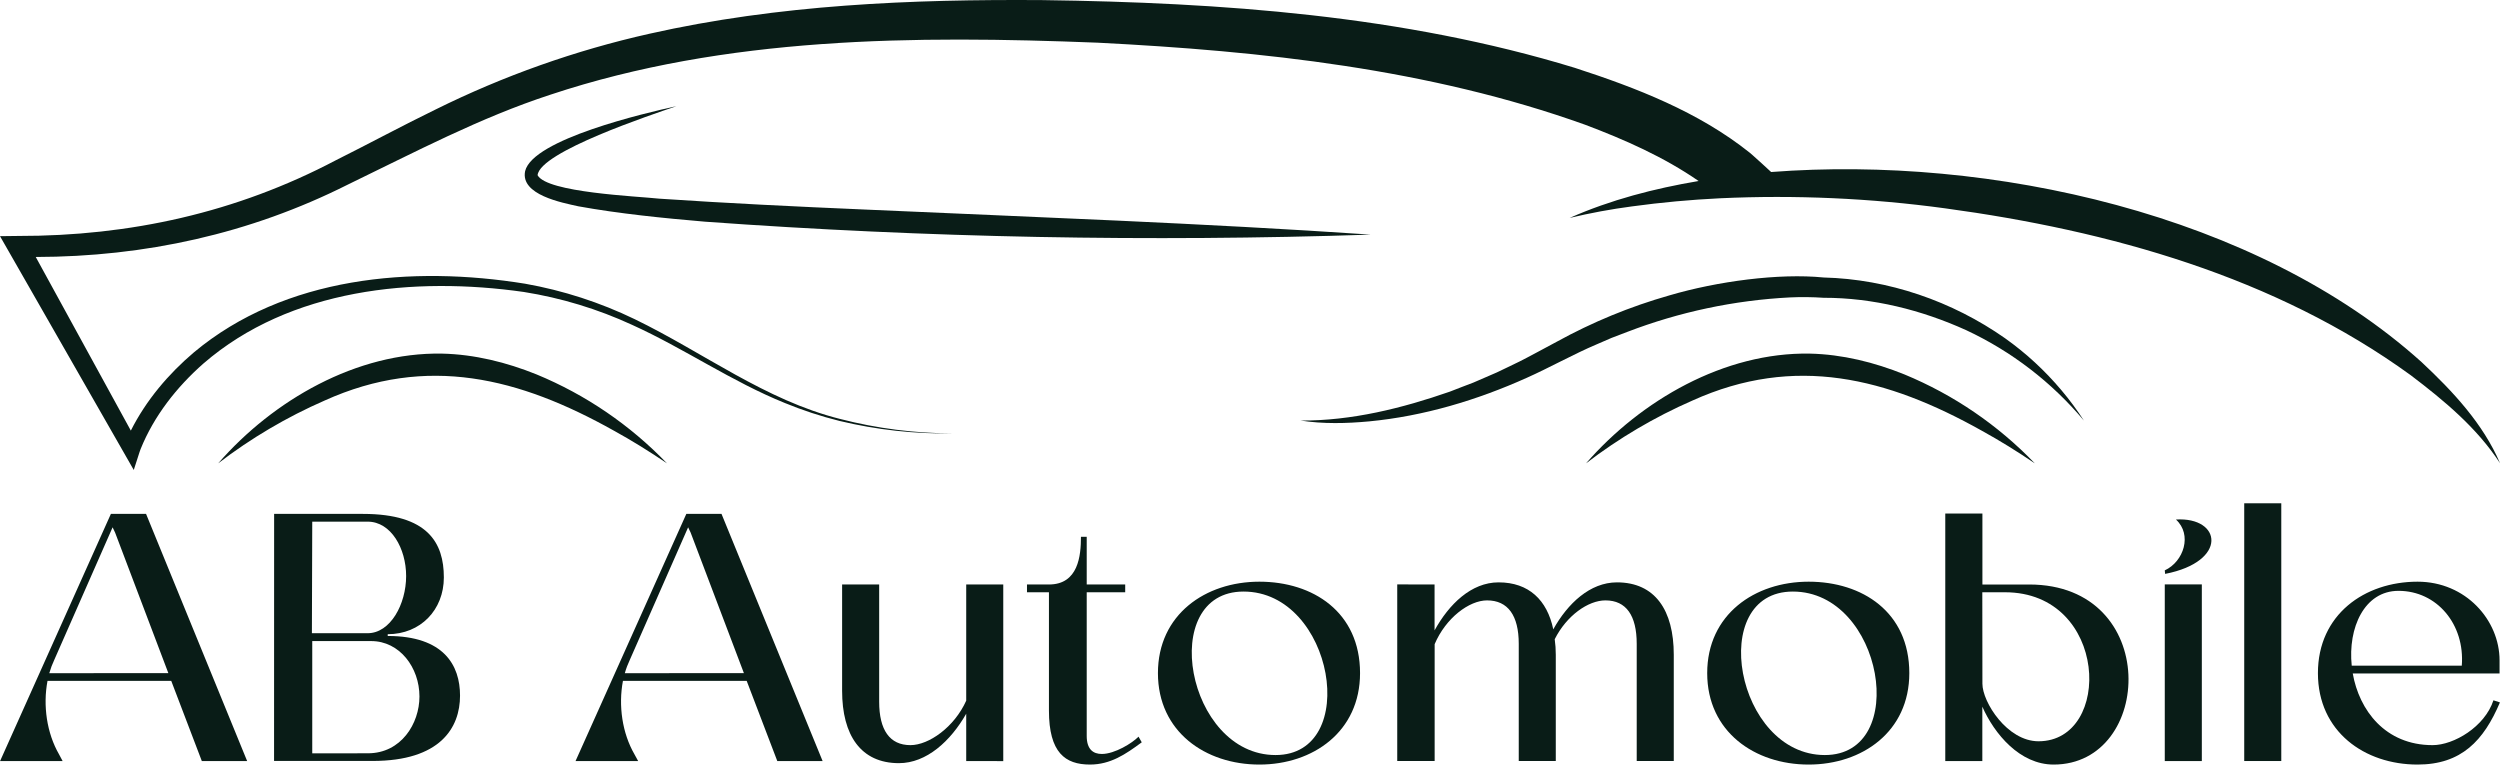 <svg width="220" height="68" viewBox="0 0 220 68" fill="none" xmlns="http://www.w3.org/2000/svg">
<g id="AB Automobile Logo Black 1" clip-path="url(#clip0_432_169)">
<path id="Vector" d="M5.509 66.971H0.008L9.758 45.223H12.853L21.748 66.971H17.76L15.069 59.916H4.181C3.769 62.092 4.118 64.514 5.194 66.379L5.509 66.971ZM14.815 59.235L10.13 46.87L9.909 46.403L4.78 58.06C4.6 58.441 4.452 58.836 4.337 59.241L14.815 59.235Z" fill="#091C17"/>
<path id="Vector_2" d="M24.123 45.223H31.937C37.658 45.223 39.059 47.771 39.059 50.814C39.059 53.673 37.001 55.81 34.12 55.81V55.966C39.059 55.966 40.483 58.543 40.483 61.217C40.483 64.044 38.741 66.964 32.791 66.964H24.117L24.123 45.223ZM32.354 55.723C34.347 55.723 35.74 53.175 35.74 50.69C35.74 48.267 34.412 45.905 32.354 45.905H27.478L27.447 55.723H32.354ZM32.385 66.289C35.297 66.289 36.912 63.678 36.912 61.293C36.912 58.745 35.17 56.415 32.667 56.415H27.478V66.296L32.385 66.289Z" fill="#091C17"/>
<path id="Vector_3" d="M56.156 66.971H50.648L60.397 45.223H63.493L72.389 66.971H68.401L65.708 59.916H54.819C54.408 62.092 54.755 64.514 55.833 66.379L56.156 66.971ZM65.463 59.235L60.777 46.87L60.555 46.403L55.428 58.06C55.247 58.441 55.099 58.835 54.984 59.241L65.463 59.235Z" fill="#091C17"/>
<path id="Vector_4" d="M85.027 66.971V62.808C83.665 65.2 81.545 67.158 79.107 67.158C75.752 67.158 74.106 64.702 74.106 60.787V51.435H77.367V61.751C77.367 64.236 78.289 65.572 80.12 65.572C81.735 65.572 83.983 63.988 85.027 61.659V51.435H88.287V66.978L85.027 66.971Z" fill="#091C17"/>
<path id="Vector_5" d="M96.96 66.349C98.1 66.349 99.651 65.386 100.19 64.826L100.474 65.323C99.049 66.38 97.72 67.281 95.915 67.281C93.732 67.281 92.307 66.225 92.307 62.528V52.118H90.375V51.435H92.307C94.902 51.435 95.124 48.887 95.124 47.24H95.631V51.435H99.018V52.118H95.631V64.765C95.631 65.945 96.2 66.349 96.96 66.349Z" fill="#091C17"/>
<path id="Vector_6" d="M110.825 51.188C115.541 51.188 119.684 53.859 119.684 59.235C119.684 64.391 115.537 67.282 110.825 67.282C106.077 67.282 101.898 64.391 101.898 59.235C101.898 54.078 106.077 51.188 110.825 51.188ZM112.248 66.444C119.783 66.444 117.377 52.057 109.432 52.057C101.834 52.057 104.399 66.444 112.248 66.444Z" fill="#091C17"/>
<path id="Vector_7" d="M126.242 51.435V55.474C127.508 53.174 129.47 51.248 131.876 51.248C134.536 51.248 136.149 52.802 136.688 55.382C137.954 53.113 139.917 51.248 142.291 51.248C145.646 51.248 147.292 53.703 147.292 57.619V66.97H144.031V56.655C144.031 54.17 143.108 52.834 141.278 52.834C139.759 52.834 137.86 54.17 136.815 56.251C136.879 56.704 136.91 57.161 136.909 57.619V66.97H133.65V56.655C133.65 54.17 132.7 52.834 130.863 52.834C129.282 52.834 127.224 54.386 126.249 56.686V66.97H122.957V51.428L126.242 51.435Z" fill="#091C17"/>
<path id="Vector_8" d="M159.161 51.188C163.878 51.188 168.02 53.859 168.02 59.235C168.02 64.391 163.873 67.282 159.161 67.282C154.413 67.282 150.234 64.391 150.234 59.235C150.234 54.078 154.413 51.188 159.161 51.188ZM160.586 66.444C168.119 66.444 165.715 52.057 157.77 52.057C150.172 52.057 152.735 66.444 160.586 66.444Z" fill="#091C17"/>
<path id="Vector_9" d="M174.452 45.191V51.436H178.568C190.183 51.436 189.519 67.282 180.719 67.282C177.744 67.282 175.497 64.579 174.445 62.187V66.972H171.184V45.191H174.452ZM174.452 60.168C174.452 61.783 176.635 65.232 179.389 65.232C185.942 65.232 185.562 52.119 176.436 52.119H174.443L174.452 60.168Z" fill="#091C17"/>
<path id="Vector_10" d="M190.531 50.503L190.5 50.192C192.178 49.417 192.938 47.047 191.482 45.718C195.501 45.47 196.103 49.417 190.531 50.503ZM193.761 51.428V66.971H190.5V51.428H193.761Z" fill="#091C17"/>
<path id="Vector_11" d="M200.753 66.97H197.492V44.289H200.753V66.97Z" fill="#091C17"/>
<path id="Vector_12" d="M219.994 61.812C218.569 65.169 216.606 67.282 212.745 67.282C208.09 67.282 203.977 64.391 203.977 59.235C203.977 54.078 208.09 51.188 212.745 51.188C216.989 51.188 219.961 54.574 219.961 58.115V59.266H207.042C207.612 62.497 209.891 65.572 214.07 65.572C215.937 65.572 218.66 63.957 219.422 61.627L219.994 61.812ZM216.637 58.581C216.923 54.947 214.454 51.994 211.067 51.994C208.059 51.994 206.603 55.256 206.952 58.581H216.637Z" fill="#091C17"/>
<path id="Vector_13" d="M19.199 40.775C24.042 35.213 31.38 30.983 38.895 31.118C41.755 31.181 44.579 31.883 47.22 32.95C51.543 34.736 55.449 37.4 58.694 40.775C57.166 39.739 55.61 38.771 54.013 37.894C45.708 33.243 37.588 31.176 28.571 35.245C25.236 36.702 22.089 38.559 19.199 40.775Z" fill="#091C17"/>
<path id="Vector_14" d="M139.57 40.775C144.413 35.213 151.751 30.983 159.266 31.118C162.126 31.181 164.95 31.883 167.591 32.95C171.913 34.736 175.819 37.4 179.063 40.775C177.535 39.739 175.979 38.771 174.383 37.894C166.078 33.243 157.957 31.176 148.942 35.245C145.607 36.702 142.46 38.559 139.57 40.775Z" fill="#091C17"/>
<path id="Vector_15" d="M213.101 31.866C198.586 18.795 175.124 13.657 155.859 15.137C155.617 14.897 154.436 13.842 154.255 13.677L153.976 13.437C149.466 9.838 143.99 7.725 138.575 5.967C123.442 1.341 107.489 0.231 91.762 0.009C80.188 -0.076 68.508 0.41 57.152 2.969C50.64 4.431 44.324 6.667 38.341 9.631C35.358 11.083 32.465 12.65 29.554 14.103C20.805 18.712 11.439 20.779 1.576 20.764L0 20.783L0.775 22.137L10.944 39.911L11.771 41.358L12.28 39.78C12.3 39.713 12.337 39.611 12.371 39.525C13.55 36.601 15.55 34.06 17.907 31.985C25.531 25.388 36.444 24.319 46.096 25.693C49.389 26.217 52.595 27.19 55.624 28.587C60.194 30.656 64.402 33.583 69.078 35.469C70.638 36.109 72.241 36.635 73.876 37.043C77.15 37.829 80.51 38.197 83.876 38.139C80.518 38.136 77.174 37.708 73.923 36.866C67.329 35.211 61.905 31.017 55.857 28.088C52.801 26.611 49.558 25.561 46.218 24.968C36.279 23.358 25.088 24.313 17.073 31C14.818 32.911 12.849 35.237 11.514 37.894L3.145 22.614C12.729 22.598 21.986 20.579 30.603 16.247C36.508 13.392 42.229 10.36 48.438 8.332C63.876 3.203 80.482 3.123 96.591 3.756C111.097 4.496 125.751 6.054 139.478 10.972C142.964 12.286 146.424 13.814 149.477 15.929C145.581 16.588 141.735 17.581 138.13 19.178C139.939 18.745 141.77 18.406 143.614 18.163C146.186 17.812 148.77 17.574 151.365 17.448C157.974 17.144 164.598 17.439 171.154 18.331C185.603 20.292 200.21 24.348 212.151 33.024C215.078 35.245 217.979 37.65 220.004 40.768C218.518 37.286 215.838 34.425 213.101 31.866Z" fill="#091C17"/>
<path id="Vector_16" d="M114.464 37.009C118.945 37.033 123.371 35.93 127.58 34.467C128.239 34.217 128.992 33.911 129.658 33.667L131.7 32.783C132.34 32.485 133.062 32.128 133.704 31.819C134.104 31.634 136.546 30.309 136.996 30.072C140.129 28.347 143.445 26.981 146.883 26.001C151.127 24.751 156.548 24.027 160.479 24.419C166.169 24.562 171.796 26.503 176.446 29.767C178.281 31.071 179.943 32.603 181.394 34.326C182.114 35.178 182.779 36.075 183.385 37.013C180.551 33.636 177.016 30.921 173.027 29.056C169.099 27.276 164.797 26.199 160.477 26.205C159.494 26.138 158.508 26.127 157.524 26.172C152.617 26.423 147.78 27.448 143.192 29.21L141.813 29.737L140.458 30.324C138.58 31.117 136.247 32.407 134.368 33.242C129.974 35.218 125.294 36.619 120.492 37.081C118.491 37.266 116.444 37.318 114.453 37.009H114.464Z" fill="#091C17"/>
<path id="Vector_17" d="M59.519 9.344C57.387 10.084 47.514 13.346 47.307 15.418C48.127 16.952 56.083 17.269 58.011 17.482C63.898 17.881 70.177 18.186 76.073 18.438C90.926 19.104 105.786 19.639 120.626 20.646C101.094 21.298 81.54 20.919 62.047 19.509C58.423 19.2 54.481 18.805 50.897 18.155C49.455 17.835 45.779 17.148 46.211 15.058C46.892 12.252 56.758 9.951 59.515 9.344H59.519Z" fill="#091C17"/>
</g>
<defs>
<clipPath id="clip0_432_169">
<rect width="220" height="67.282" fill="white"/>
</clipPath>
</defs>
</svg>
